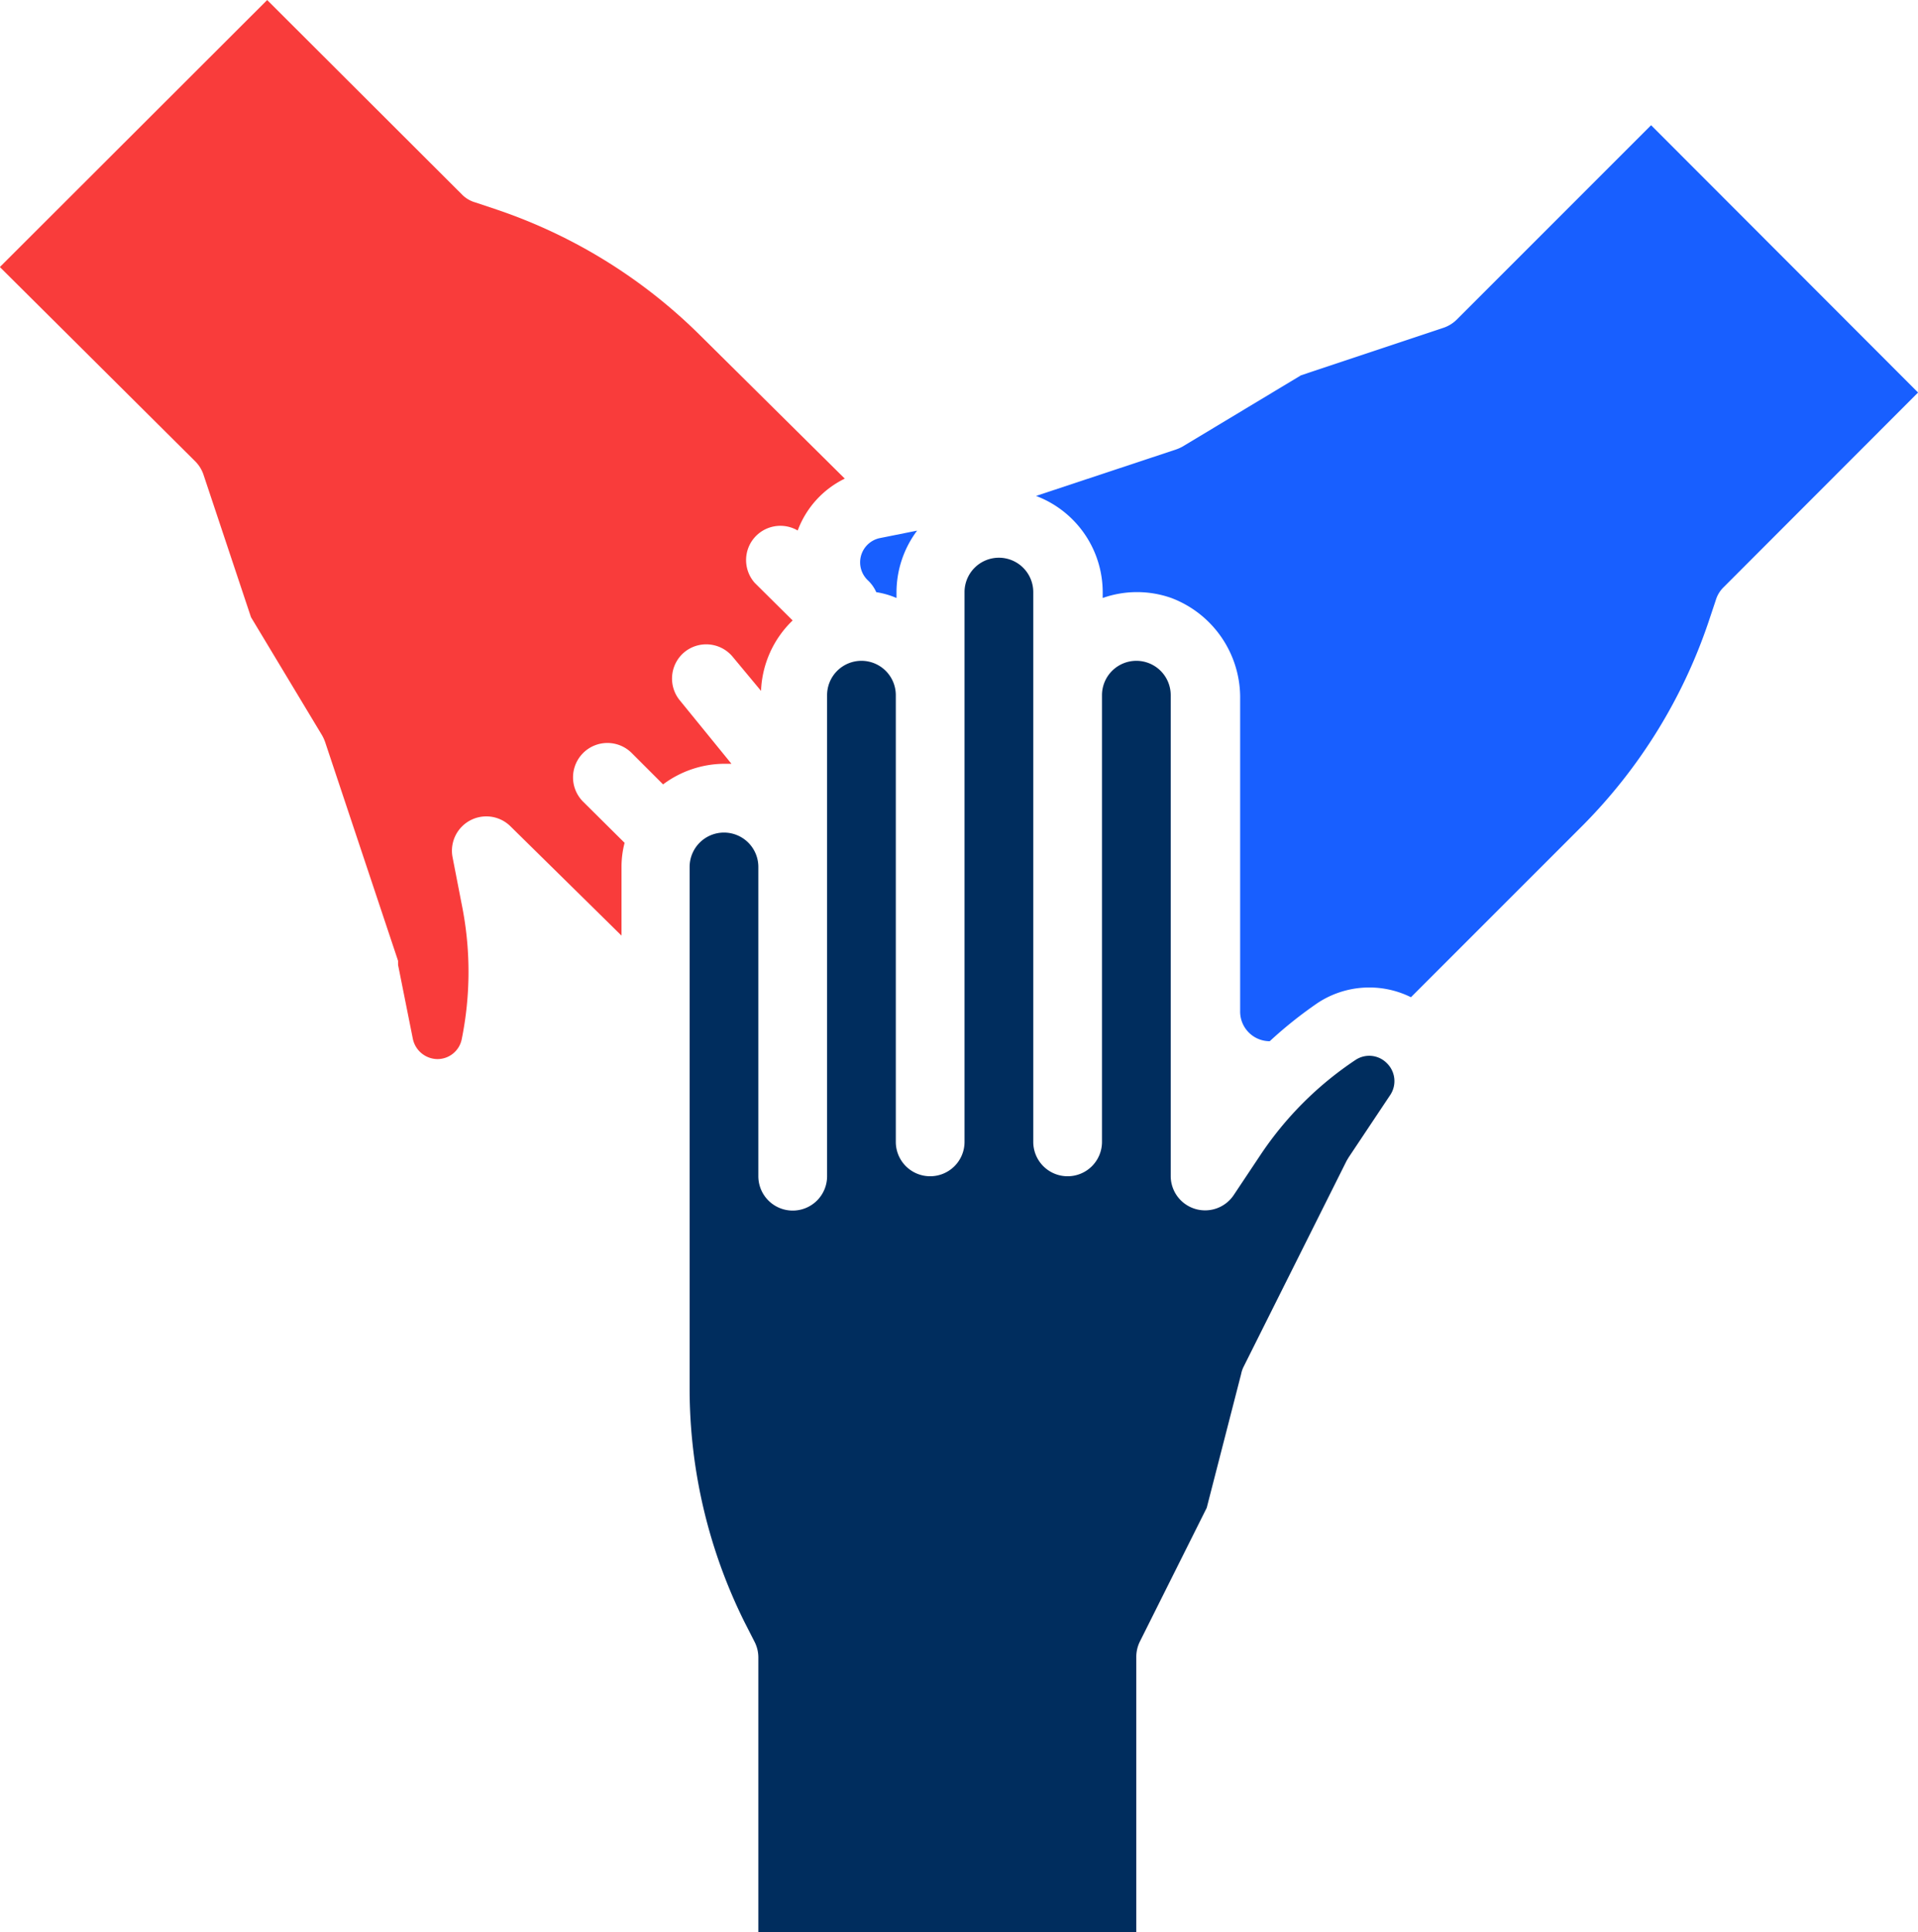 <?xml version="1.0" encoding="utf-8"?>
<svg xmlns="http://www.w3.org/2000/svg" width="94" height="94.69" viewBox="0 0 94 94.69">
    <g id="Groupe_1074" data-name="Groupe 1074" transform="translate(5370.062 -2072.27)">
        <path id="Tracé_1785" data-name="Tracé 1785" d="M-5345.055,2112.753a1.684,1.684,0,0,0-2.381.034,1.683,1.683,0,0,0-.448,1.481l.455,2.341a16.592,16.592,0,0,1,0,6.567,1.213,1.213,0,0,1-1.2.994,1.245,1.245,0,0,1-1.2-.994l-.724-3.62v-.2l-3.571-10.71a2.031,2.031,0,0,0-.151-.337l-3.486-5.793-2.324-6.972a1.686,1.686,0,0,0-.4-.657l-9.583-9.531,13.1-13.084,9.532,9.514a1.472,1.472,0,0,0,.657.4l1.06.354a25.918,25.918,0,0,1,9.97,6.163l7.089,7.022a4.613,4.613,0,0,0-2.307,2.542,1.684,1.684,0,0,0-2.3.6,1.684,1.684,0,0,0,.2,1.973l1.852,1.835a5.053,5.053,0,0,0-1.549,3.452l-1.4-1.684a1.684,1.684,0,0,0-2.373-.2h0a1.685,1.685,0,0,0-.186,2.374h0l2.509,3.082h-.337a5.049,5.049,0,0,0-3.014,1.01l-1.532-1.532a1.685,1.685,0,0,0-2.382-.01l-.009.01a1.684,1.684,0,0,0,0,2.375l2.037,2.021a4.641,4.641,0,0,0-.151,1.178v3.369Z" fill="#f93c3b"/>
        <path id="Tracé_1786" data-name="Tracé 1786" d="M-5267.579,2153.668l-2.055,3.082-.1.168-5.052,10.1a1.431,1.431,0,0,0-.118.354l-1.685,6.551-3.283,6.567a1.7,1.7,0,0,0-.169.758v13.472h-18.523v-13.472a1.679,1.679,0,0,0-.185-.758l-.506-.993a25.705,25.705,0,0,1-2.677-11.4v-25.58a1.684,1.684,0,0,1,1.684-1.684,1.684,1.684,0,0,1,1.684,1.684v15.156a1.684,1.684,0,0,0,1.685,1.684,1.683,1.683,0,0,0,1.684-1.684V2134.1a1.684,1.684,0,0,1,1.684-1.684,1.684,1.684,0,0,1,1.684,1.684v21.891a1.684,1.684,0,0,0,1.684,1.684,1.684,1.684,0,0,0,1.684-1.684v-26.943a1.684,1.684,0,0,1,1.684-1.684,1.685,1.685,0,0,1,1.685,1.684v26.943a1.683,1.683,0,0,0,1.684,1.684,1.684,1.684,0,0,0,1.684-1.684V2134.1a1.684,1.684,0,0,1,1.683-1.684,1.684,1.684,0,0,1,1.685,1.684v23.575a1.684,1.684,0,0,0,1.7,1.671,1.686,1.686,0,0,0,1.385-.745l1.313-1.97a16.727,16.727,0,0,1,4.647-4.648,1.212,1.212,0,0,1,1.549.152A1.229,1.229,0,0,1-5267.579,2153.668Z" transform="translate(-34.332 -27.763)" fill="#002d5e"/>
        <path id="Tracé_1787" data-name="Tracé 1787" d="M-5284.3,2127.7a1.792,1.792,0,0,0-.42-.589,1.212,1.212,0,0,1-.03-1.715,1.213,1.213,0,0,1,.6-.34l1.852-.371a5.057,5.057,0,0,0-1.01,3.015v.286A4.046,4.046,0,0,0-5284.3,2127.7Z" transform="translate(-42.817 -26.411)" fill="#185fff"/>
        <path id="Tracé_1788" data-name="Tracé 1788" d="M-5234,2107.259a1.477,1.477,0,0,0-.4.656l-.354,1.061a25.9,25.9,0,0,1-6.163,9.969l-8.42,8.42a4.6,4.6,0,0,0-4.58.286,20.7,20.7,0,0,0-2.341,1.869h0a1.45,1.45,0,0,1-1.45-1.452l0-1.865V2112.76a5.217,5.217,0,0,0-3.373-4.96,5.055,5.055,0,0,0-3.363,0v-.286a5.051,5.051,0,0,0-3.267-4.715l6.854-2.274a2.006,2.006,0,0,0,.337-.151l5.793-3.486,6.971-2.324a1.688,1.688,0,0,0,.657-.4l9.531-9.532,13.084,13.1Z" transform="translate(-51.575 -6.226)" fill="#185fff"/>
    </g>
</svg>
